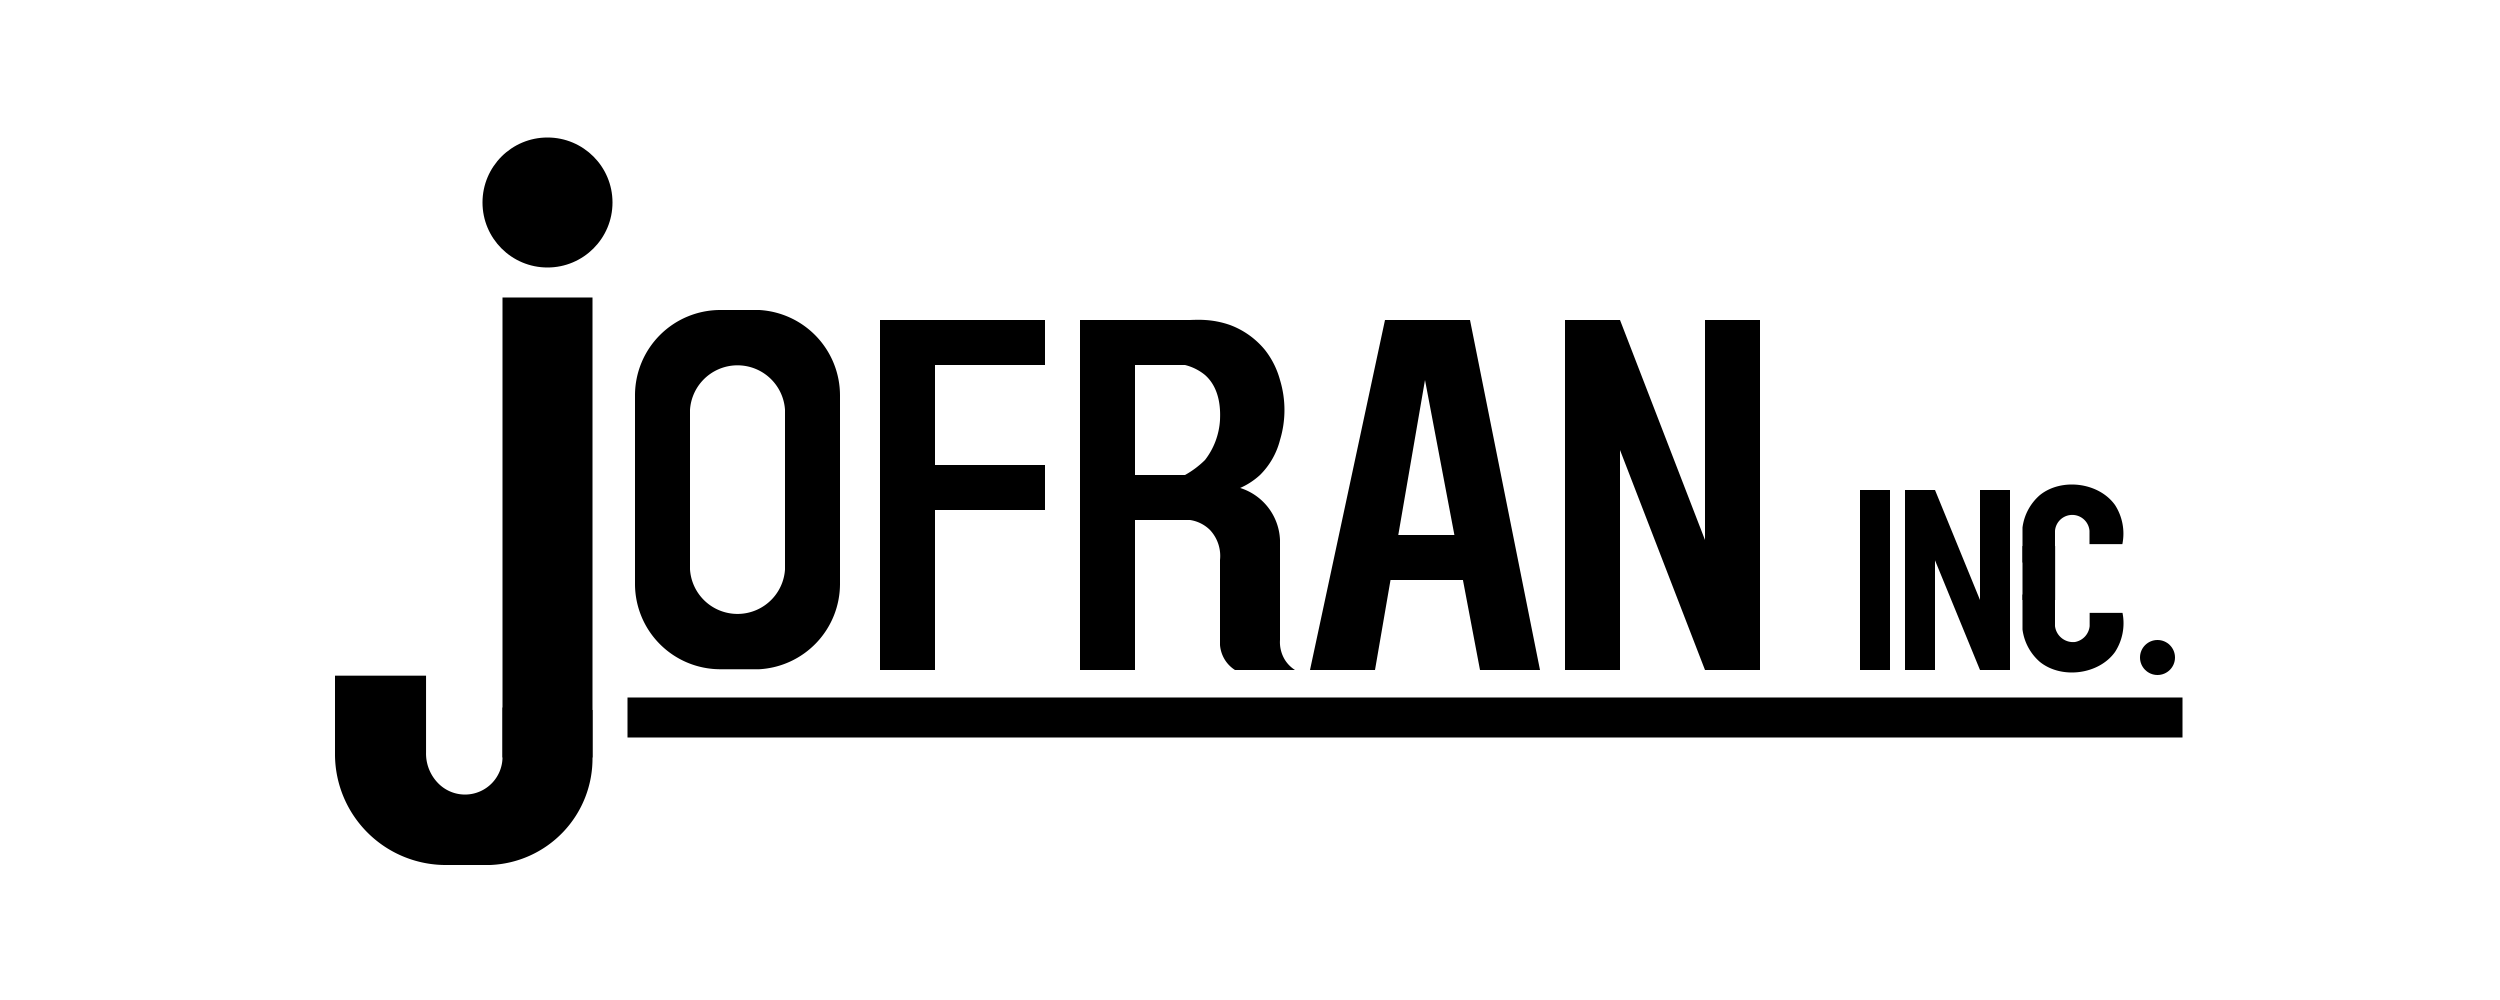 <svg xmlns="http://www.w3.org/2000/svg" viewBox="0 0 500 200"><defs><style>.cls-1{fill:none;}</style></defs><g id="Layer_1" data-name="Layer 1"><rect class="cls-1" width="500" height="200"/></g><g id="Layer_2" data-name="Layer 2"><g id="Layer_3" data-name="Layer 3"><rect x="125.5" y="139.5" width="311" height="8"/><circle cx="109.5" cy="40.5" r="13"/><polygon points="118.5 151.5 100.5 151.5 100.5 59.5 118.5 59.5 118.5 146.96 118.5 151.5"/><polygon points="138 117 127 117 127 82 138 82 138 115.27 138 117"/><polygon points="168 117 157 117 157 82 168 82 168 115.27 168 117"/><polygon points="187 134 176 134 176 64 187 64 187 130.54 187 134"/><polygon points="227 134 216 134 216 64 227 64 227 130.54 227 134"/><polygon points="324 134 313 134 313 64 324 64 324 130.54 324 134"/><polygon points="352 134 341 134 341 64 352 64 352 130.54 352 134"/><polygon points="209 73 176 73 176 64 209 64 209 72.56 209 73"/><polygon points="236 73 219 73 219 64 236 64 236 72.56 236 73"/><polygon points="238 104 219 104 219 95 238 95 238 103.56 238 104"/><polygon points="297 116 275 116 275 107 297 107 297 115.56 297 116"/><polygon points="209 102 176 102 176 93 209 93 209 101.56 209 102"/><path d="M118.5,142v9.48A21.3,21.3,0,0,1,98,173H89.49A22.17,22.17,0,0,1,67,151V135.13H85.21V150.5A8.47,8.47,0,0,0,88,157a7.5,7.5,0,0,0,12.5-5.5v-10Z"/><circle cx="431.5" cy="131.5" r="3.5"/><path d="M318.5,64H324l17,44,3.55,2v24H341L324,90l-5.5-2Z"/><path d="M285,76q-5,29-10,58H262l15-70h17q7,35,14,70H296Q290.5,105,285,76Z"/><rect x="372" y="98" width="6" height="36"/><rect x="381" y="98" width="6" height="36"/><rect x="396" y="98" width="6" height="36"/><polygon points="387 112.06 396 134 397.51 134 397.51 120 396 120 387 98 385.04 98 385.04 112 387 112.06"/><path d="M234.77,104H238a7.17,7.17,0,0,1,4,2,7.58,7.58,0,0,1,2,6v17a6.63,6.63,0,0,0,1,3,6.49,6.49,0,0,0,2,2h12a6.53,6.53,0,0,1-2-2,6.76,6.76,0,0,1-1-4V108a11.39,11.39,0,0,0-8.28-10.5H234.77Z"/><path d="M127,83.85V79a17.07,17.07,0,0,1,17-17h7.85A17.12,17.12,0,0,1,168,79.09v4.14H157a9.52,9.52,0,1,0-19-.06Z"/><path d="M127,112v4.85a17.07,17.07,0,0,0,17,17h7.85A17.12,17.12,0,0,0,168,116.77v-4.15H157a9.52,9.52,0,1,1-19,.06Z"/><path d="M234.23,64H238s1.79-.09,3,0a18.27,18.27,0,0,1,5,1,16.46,16.46,0,0,1,7,5,16.85,16.85,0,0,1,3,6,20.66,20.66,0,0,1,0,12,15.06,15.06,0,0,1-4,7,14.48,14.48,0,0,1-5,3c-3.05,1.14-6.73,1.71-7,1-.2-.52,1.6-1.3,5-4s4.92-3.9,6-6a12.52,12.52,0,0,0,1-8c-.74-3.72-3-6-5-8-2.24-2.25-4.56-4.58-8-5a26.84,26.84,0,0,0-6,0Z"/><path d="M228,66l5.32,7H237a10.16,10.16,0,0,1,4,2c3.26,2.87,3.06,7.54,3,9a14.4,14.4,0,0,1-3,8,18.37,18.37,0,0,1-4,3h-3l-2,3s3.65,2,4,2c.7.06,3,.18,8-3,3.69-2.36,5.53-3.55,7-6,1.9-3.18,2-6.33,2-9a15.58,15.58,0,0,0-1-7,14.67,14.67,0,0,0-7-7c-1.91-1-10-2-10-2Z"/><path d="M404.5,112.5H411v-6.32a3.46,3.46,0,0,1,6.9,0v2.65h6.57A10.56,10.56,0,0,0,423,101c-3.26-4.55-10.7-5.45-15-2a10.32,10.32,0,0,0-3.5,6.5Z"/><path d="M404.5,118.9H411v6.32a3.64,3.64,0,0,0,4,3.18,3.59,3.59,0,0,0,2.93-3.18v-2.65h6.57a10.56,10.56,0,0,1-1.5,7.83c-3.26,4.55-10.7,5.45-15,2a10.32,10.32,0,0,1-3.5-6.5Z"/><rect x="404.5" y="109.21" width="6.53" height="10.79"/></g></g></svg>